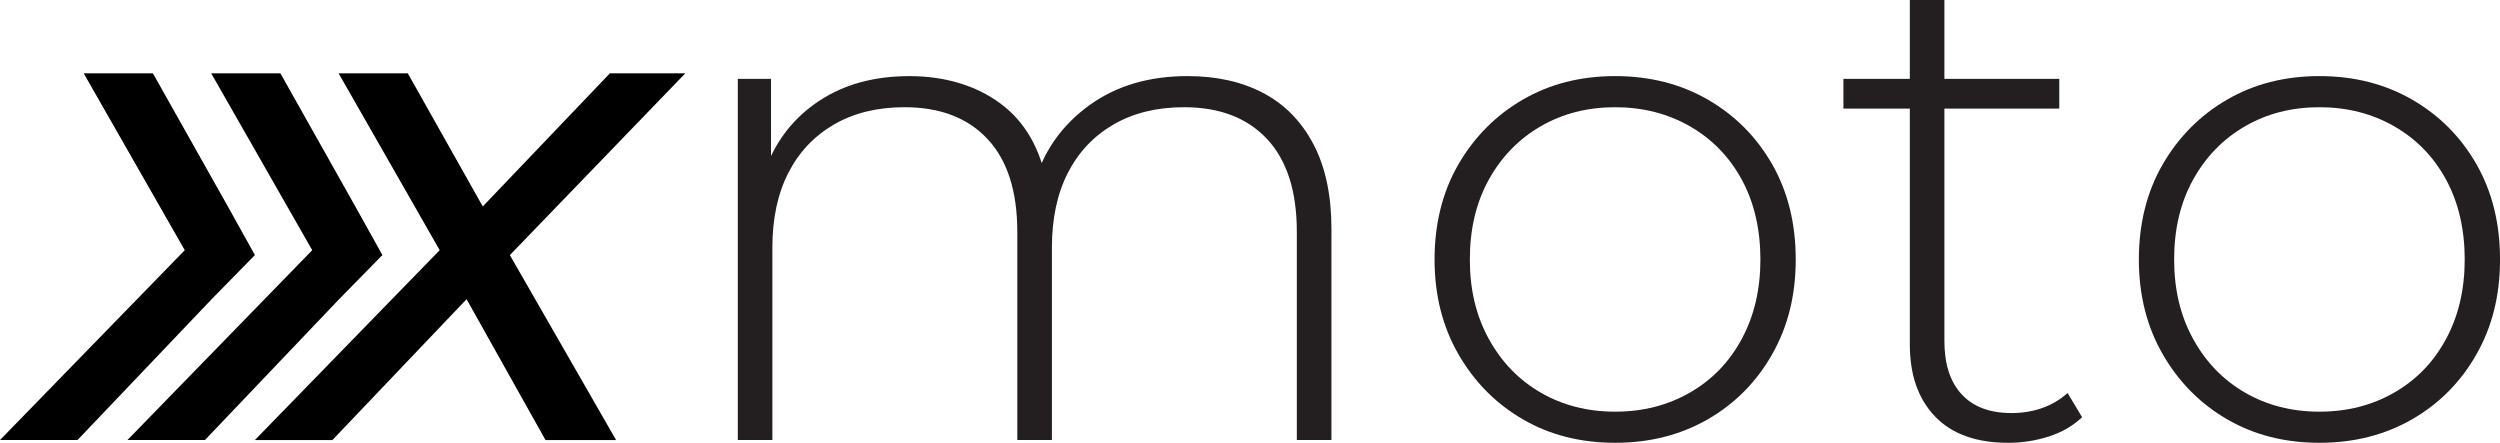 <?xml version="1.0" encoding="UTF-8"?> <svg xmlns="http://www.w3.org/2000/svg" id="Layer_1" data-name="Layer 1" viewBox="0 0 810.48 143.55"><defs><style> .cls-1 { isolation: isolate; } .cls-2 { fill: #231f20; } </style></defs><g class="cls-1"><path d="m82.64,142.65l65.27-67.06-2.24,10.99-35.89-62.8h22.43l28.04,49.79-9.87-.22,47.33-49.57h24.45l-62.35,64.6,1.79-12.11,38.13,66.39h-22.88l-29.16-52.04h9.64l-49.57,52.04h-25.12Z"></path></g><g class="cls-1"><path class="cls-2" d="m384.99,24.67c9.42,0,17.61,1.83,24.56,5.49,6.95,3.67,12.37,9.2,16.26,16.6,3.89,7.4,5.83,16.56,5.83,27.48v68.41h-11.22v-67.51c0-13.16-3.22-23.18-9.64-30.06-6.43-6.88-15.4-10.32-26.92-10.32-8.82,0-16.45,1.87-22.88,5.61-6.43,3.74-11.37,8.97-14.8,15.7-3.44,6.73-5.16,14.8-5.16,24.22v62.36h-11.22v-67.51c0-13.16-3.22-23.18-9.64-30.06-6.43-6.88-15.4-10.32-26.92-10.32-8.82,0-16.45,1.87-22.88,5.61-6.43,3.74-11.37,8.97-14.8,15.7-3.44,6.73-5.16,14.8-5.16,24.22v62.36h-11.21V25.57h10.77v32.3l-1.57-3.59c3.44-9.12,9.2-16.33,17.27-21.64,8.07-5.31,17.79-7.96,29.16-7.96s21.49,2.95,29.49,8.86c8,5.91,13.04,14.69,15.14,26.35l-3.81-1.57c3.14-10.02,9.05-18.13,17.72-24.34,8.67-6.2,19.21-9.31,31.63-9.31Z"></path><path class="cls-2" d="m523.61,143.55c-11.22,0-21.2-2.54-29.94-7.63-8.75-5.08-15.7-12.11-20.86-21.08-5.16-8.97-7.74-19.21-7.74-30.73s2.58-21.94,7.74-30.84c5.16-8.89,12.11-15.89,20.86-20.97,8.75-5.08,18.73-7.63,29.94-7.63s21.23,2.54,30.06,7.63c8.82,5.09,15.77,12.08,20.86,20.97,5.08,8.9,7.63,19.18,7.63,30.84s-2.54,21.76-7.63,30.73c-5.08,8.97-12.04,16-20.86,21.08-8.83,5.08-18.84,7.63-30.06,7.63Zm0-10.09c8.97,0,17.05-2.05,24.22-6.17,7.18-4.11,12.79-9.9,16.82-17.38,4.04-7.48,6.06-16.07,6.06-25.8s-2.02-18.5-6.06-25.91-9.65-13.16-16.82-17.27c-7.18-4.11-15.25-6.17-24.22-6.17s-17.01,2.06-24.11,6.17c-7.1,4.11-12.71,9.87-16.82,17.27-4.11,7.4-6.17,16.04-6.17,25.91s2.05,18.32,6.17,25.8c4.11,7.48,9.72,13.27,16.82,17.38,7.1,4.11,15.14,6.17,24.11,6.17Z"></path><path class="cls-2" d="m597.62,35.21v-9.64h69.98v9.64h-69.98Zm53.38,108.34c-10.32,0-18.21-2.84-23.66-8.52-5.46-5.68-8.19-13.46-8.19-23.33V0h11.21v110.58c0,7.48,1.87,13.23,5.61,17.27,3.74,4.04,9.12,6.06,16.15,6.06s13.38-2.17,18.17-6.5l4.71,7.85c-2.99,2.84-6.62,4.93-10.88,6.28-4.26,1.35-8.63,2.02-13.12,2.02Z"></path><path class="cls-2" d="m751.94,143.55c-11.21,0-21.2-2.54-29.94-7.63-8.75-5.08-15.7-12.11-20.86-21.08-5.16-8.97-7.74-19.21-7.74-30.73s2.58-21.94,7.74-30.84c5.16-8.89,12.11-15.89,20.86-20.97,8.75-5.08,18.73-7.63,29.94-7.63s21.23,2.54,30.06,7.63c8.82,5.09,15.78,12.08,20.86,20.97,5.08,8.9,7.63,19.18,7.63,30.84s-2.54,21.76-7.63,30.73c-5.08,8.97-12.04,16-20.86,21.08-8.82,5.08-18.84,7.63-30.06,7.63Zm0-10.09c8.97,0,17.05-2.05,24.22-6.17,7.18-4.11,12.79-9.9,16.82-17.38,4.04-7.48,6.06-16.07,6.06-25.8s-2.02-18.5-6.06-25.91-9.64-13.16-16.82-17.27c-7.18-4.11-15.25-6.17-24.22-6.17s-17.01,2.06-24.11,6.17c-7.1,4.11-12.71,9.87-16.82,17.27-4.11,7.4-6.17,16.04-6.17,25.91s2.05,18.32,6.17,25.8c4.11,7.48,9.72,13.27,16.82,17.38,7.1,4.11,15.14,6.17,24.11,6.17Z"></path></g><polyline points="115.19 66.93 90.9 23.77 68.47 23.77 101.22 81.11 41.32 142.65 66.44 142.65 109.94 96.99 123.97 82.69"></polyline><polyline points="73.87 66.93 49.57 23.77 27.14 23.77 59.9 81.11 0 142.65 25.13 142.65 68.62 96.99 82.64 82.69"></polyline></svg> 